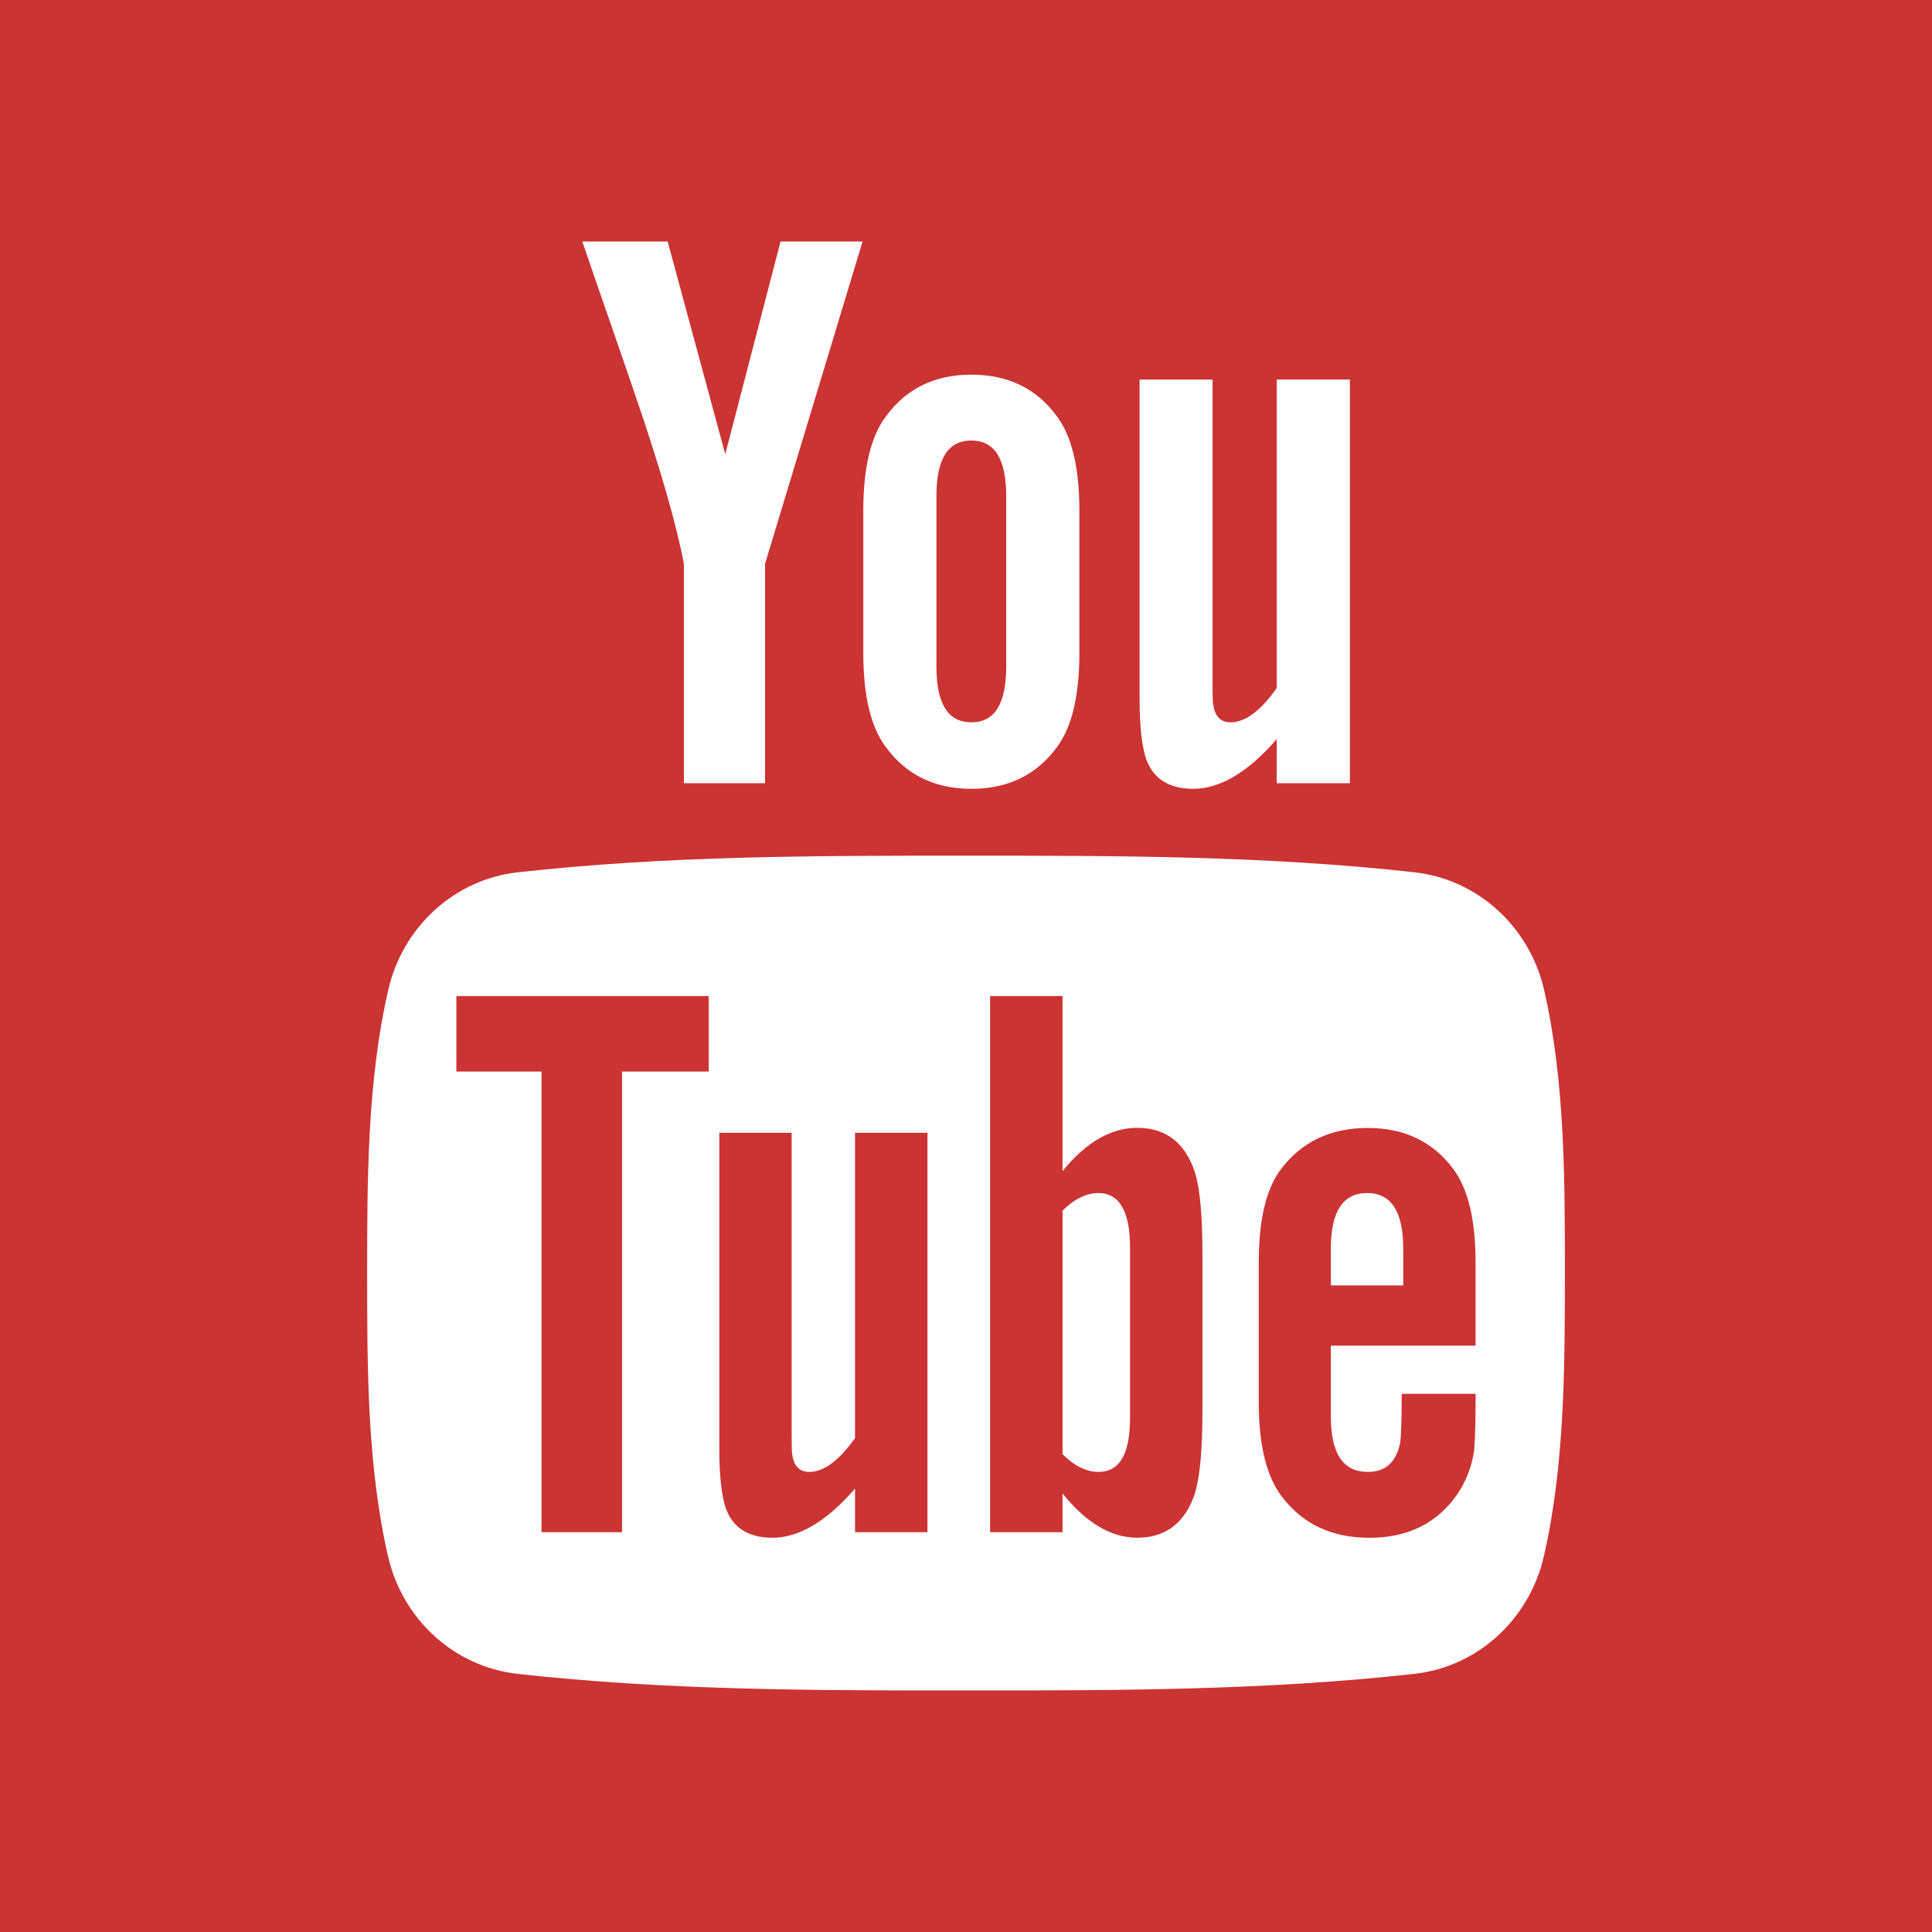 <?xml version="1.0" encoding="utf-8"?>
<!DOCTYPE svg PUBLIC "-//W3C//DTD SVG 1.1//EN" "http://www.w3.org/Graphics/SVG/1.1/DTD/svg11.dtd">
<svg version="1.1" id="youtube_icon" xmlns="http://www.w3.org/2000/svg" xmlns:xlink="http://www.w3.org/1999/xlink" x="0px" y="0px"
	 width="64px" height="64px" viewBox="0 0 64 64" enable-background="new 0 0 64 64" xml:space="preserve">
<rect fill="#CC3333" width="64" height="64"/>
<path fill-rule="evenodd" clip-rule="evenodd" fill="#FFFFFF" d="M28.574,8h-2.717l-1.832,7.046L22.117,8H19.29
	c0.566,1.663,1.156,3.335,1.723,5c0.861,2.502,1.399,4.389,1.642,5.677v7.267h2.688v-7.267L28.574,8z M35.756,21.616v-4.684
	c0-1.429-0.244-2.474-0.752-3.15c-0.671-0.913-1.612-1.371-2.827-1.371c-1.207,0-2.151,0.458-2.821,1.371
	c-0.515,0.676-0.759,1.721-0.759,3.15v4.684c0,1.42,0.244,2.474,0.759,3.145c0.67,0.911,1.614,1.369,2.821,1.369
	c1.215,0,2.156-0.458,2.827-1.369C35.512,24.089,35.756,23.036,35.756,21.616z M33.332,22.071c0,1.237-0.374,1.856-1.155,1.856
	c-0.782,0-1.157-0.619-1.157-1.856v-5.625c0-1.237,0.375-1.853,1.157-1.853c0.781,0,1.155,0.616,1.155,1.853V22.071z M44.717,25.944
	V12.573h-2.424v10.22c-0.536,0.759-1.046,1.135-1.529,1.135c-0.326,0-0.516-0.191-0.568-0.567c-0.029-0.078-0.029-0.374-0.029-0.943
	v-9.844H37.75v10.573c0,0.943,0.081,1.584,0.215,1.988c0.242,0.678,0.78,0.995,1.561,0.995c0.883,0,1.804-0.538,2.768-1.645v1.459
	H44.717z"/>
<g>
	<path fill-rule="evenodd" clip-rule="evenodd" fill="#FFFFFF" d="M45.289,39.521c-0.801,0-1.203,0.612-1.203,1.836v1.224h2.398
		v-1.224C46.484,40.133,46.082,39.521,45.289,39.521z"/>
	<path fill-rule="evenodd" clip-rule="evenodd" fill="#FFFFFF" d="M36.391,39.521c-0.395,0-0.793,0.188-1.193,0.583v8.066
		c0.4,0.4,0.799,0.589,1.193,0.589c0.691,0,1.043-0.589,1.043-1.784v-5.647C37.434,40.133,37.082,39.521,36.391,39.521z"/>
	<path fill-rule="evenodd" clip-rule="evenodd" fill="#FFFFFF" d="M51.15,32.793c-0.484-2.108-2.211-3.664-4.287-3.896
		c-4.92-0.551-9.9-0.553-14.858-0.551c-4.958-0.002-9.938,0-14.857,0.551c-2.078,0.232-3.803,1.788-4.287,3.896
		c-0.692,3.006-0.699,6.285-0.699,9.379c0,3.094,0,6.374,0.691,9.379c0.485,2.11,2.209,3.666,4.287,3.897
		c4.919,0.55,9.899,0.553,14.858,0.55c4.958,0.003,9.936,0,14.858-0.55c2.076-0.231,3.803-1.787,4.287-3.897
		c0.691-3.005,0.695-6.285,0.695-9.379C51.838,39.078,51.842,35.8,51.15,32.793z M23.478,35.497h-2.872v15.26h-2.667v-15.26h-2.821
		v-2.5h8.359V35.497z M30.723,50.757h-2.399v-1.443c-0.952,1.093-1.858,1.626-2.739,1.626c-0.773,0-1.306-0.314-1.545-0.985
		c-0.132-0.4-0.212-1.031-0.212-1.967V37.524h2.396v9.742c0,0.561,0,0.854,0.022,0.932c0.058,0.372,0.24,0.561,0.562,0.561
		c0.48,0,0.983-0.37,1.516-1.122V37.524h2.399V50.757z M39.832,46.785c0,1.225-0.082,2.105-0.242,2.666
		c-0.32,0.985-0.961,1.488-1.916,1.488c-0.854,0-1.678-0.475-2.477-1.466v1.283h-2.399v-17.76h2.399v5.801
		c0.773-0.953,1.594-1.436,2.477-1.436c0.955,0,1.596,0.502,1.916,1.494c0.16,0.532,0.242,1.407,0.242,2.659V46.785z M48.881,44.577
		h-4.795v2.346c0,1.225,0.402,1.836,1.225,1.836c0.59,0,0.936-0.32,1.072-0.962c0.021-0.13,0.051-0.662,0.051-1.624h2.447v0.351
		c0,0.771-0.029,1.304-0.051,1.544c-0.08,0.531-0.27,1.012-0.561,1.438c-0.664,0.96-1.646,1.435-2.898,1.435
		c-1.256,0-2.211-0.453-2.902-1.355c-0.51-0.661-0.771-1.707-0.771-3.112v-4.636c0-1.414,0.232-2.447,0.742-3.117
		c0.691-0.906,1.646-1.356,2.871-1.356c1.203,0,2.158,0.45,2.828,1.356c0.502,0.67,0.742,1.703,0.742,3.117V44.577z"/>
</g>
</svg>
